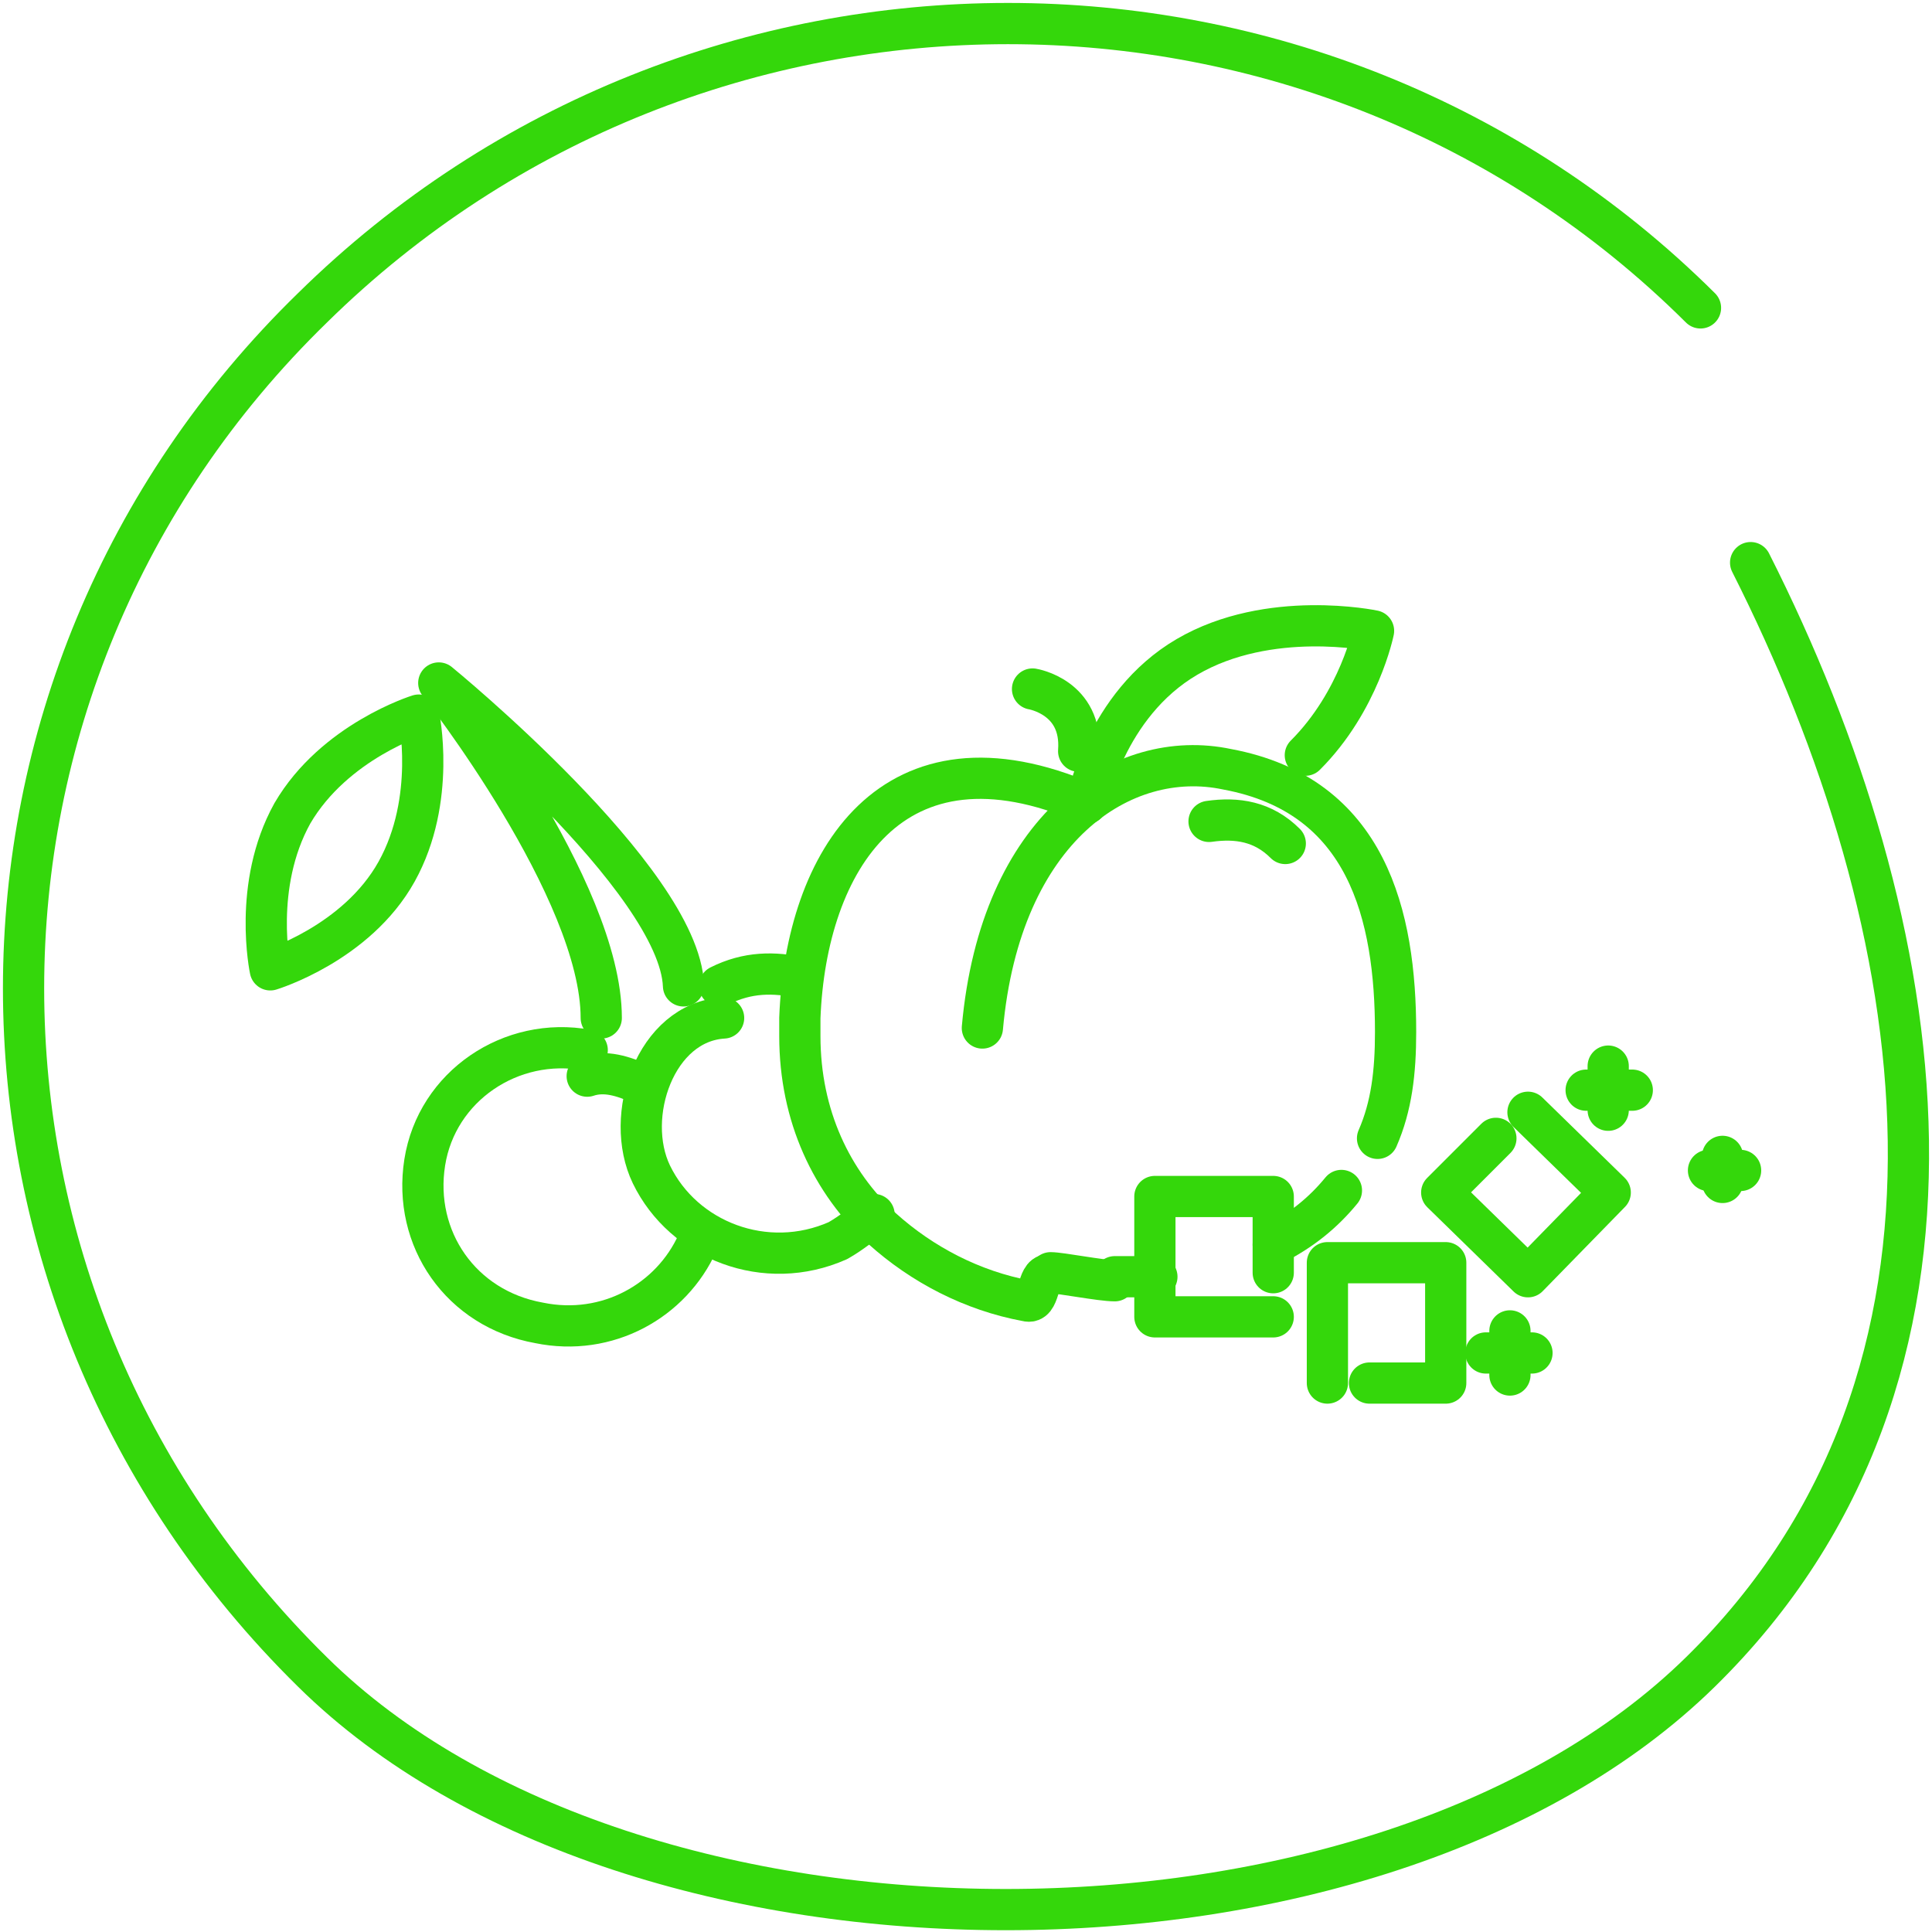 <svg width="82" height="82" viewBox="0 0 82 82" fill="none" xmlns="http://www.w3.org/2000/svg">
<path d="M64.852 47.208L68.343 50.614L64.852 54.189L61.191 50.614L63.49 48.315" stroke="#34D70B" stroke-width="1.75" stroke-miterlimit="10" stroke-linecap="round" stroke-linejoin="round"/>
<path d="M56.339 58.701V53.593H61.361V58.701H58.126" stroke="#34D70B" stroke-width="1.75" stroke-miterlimit="10" stroke-linecap="round" stroke-linejoin="round"/>
<path d="M64.086 56.487V58.36" stroke="#34D70B" stroke-width="1.75" stroke-miterlimit="10" stroke-linecap="round" stroke-linejoin="round"/>
<path d="M65.022 57.424H63.064" stroke="#34D70B" stroke-width="1.75" stroke-miterlimit="10" stroke-linecap="round" stroke-linejoin="round"/>
<path d="M73.11 49.08V50.187" stroke="#34D70B" stroke-width="1.75" stroke-miterlimit="10" stroke-linecap="round" stroke-linejoin="round"/>
<path d="M73.876 49.677H72.514" stroke="#34D70B" stroke-width="1.75" stroke-miterlimit="10" stroke-linecap="round" stroke-linejoin="round"/>
<path d="M68.257 45.249V47.122" stroke="#34D70B" stroke-width="1.75" stroke-miterlimit="10" stroke-linecap="round" stroke-linejoin="round"/>
<path d="M69.279 46.27H67.321" stroke="#34D70B" stroke-width="1.75" stroke-miterlimit="10" stroke-linecap="round" stroke-linejoin="round"/>
<path d="M54.04 52.826C55.232 52.23 56.168 51.464 56.934 50.527" stroke="#34D70B" stroke-width="1.75" stroke-miterlimit="10" stroke-linecap="round" stroke-linejoin="round"/>
<path d="M47.314 54.188C47.484 54.188 47.74 54.188 47.91 54.188C48.336 54.188 48.676 54.188 49.102 54.188" stroke="#34D70B" stroke-width="1.75" stroke-miterlimit="10" stroke-linecap="round" stroke-linejoin="round"/>
<path d="M44.59 54.019C45.015 54.019 46.718 54.359 47.314 54.359" stroke="#34D70B" stroke-width="1.75" stroke-miterlimit="10" stroke-linecap="round" stroke-linejoin="round"/>
<path d="M37.098 51.549C36.672 51.89 36.161 52.316 35.565 52.656C32.5 54.018 29.01 52.656 27.648 49.847C26.456 47.378 27.818 43.376 30.712 43.206" stroke="#34D70B" stroke-width="1.75" stroke-miterlimit="10" stroke-linecap="round" stroke-linejoin="round"/>
<path d="M30.542 41.844C31.734 41.248 32.841 41.248 34.033 41.504" stroke="#34D70B" stroke-width="1.75" stroke-miterlimit="10" stroke-linecap="round" stroke-linejoin="round"/>
<path d="M27.222 46.016C26.456 45.675 25.689 45.42 24.923 45.675" stroke="#34D70B" stroke-width="1.75" stroke-miterlimit="10" stroke-linecap="round" stroke-linejoin="round"/>
<path d="M24.923 44.569C21.688 43.973 18.538 46.101 18.027 49.336C17.516 52.572 19.56 55.551 22.88 56.147C25.775 56.743 28.499 55.211 29.606 52.742" stroke="#34D70B" stroke-width="1.75" stroke-miterlimit="10" stroke-linecap="round" stroke-linejoin="round"/>
<path d="M25.519 43.206C25.519 37.757 18.623 28.988 18.623 28.988C18.623 28.988 28.84 37.332 29.01 41.844" stroke="#34D70B" stroke-width="1.75" stroke-miterlimit="10" stroke-linecap="round" stroke-linejoin="round"/>
<path d="M12.408 34.522C10.706 37.587 11.472 41.163 11.472 41.163C11.472 41.163 15.133 40.056 16.835 36.991C18.538 33.926 17.772 30.351 17.772 30.351C17.772 30.351 14.196 31.457 12.408 34.522Z" stroke="#34D70B" stroke-width="1.75" stroke-miterlimit="10" stroke-linecap="round" stroke-linejoin="round"/>
<path d="M55.402 32.053C57.701 29.755 58.297 26.775 58.297 26.775C58.297 26.775 53.87 25.838 50.379 27.881C46.888 29.925 46.122 34.096 46.122 34.096" stroke="#34D70B" stroke-width="1.75" stroke-miterlimit="10" stroke-linecap="round" stroke-linejoin="round"/>
<path d="M46.122 34.096C37.864 30.52 34.203 36.565 33.948 43.206C33.948 43.376 33.948 43.802 33.948 43.972C33.948 47.377 35.31 50.187 37.438 52.145C39.141 53.678 41.269 54.784 43.568 55.21C44.164 55.38 43.994 54.103 44.505 54.103" stroke="#34D70B" stroke-width="1.75" stroke-miterlimit="10" stroke-linecap="round" stroke-linejoin="round"/>
<path d="M43.824 29.244C43.824 29.244 45.952 29.585 45.782 31.883" stroke="#34D70B" stroke-width="1.75" stroke-miterlimit="10" stroke-linecap="round" stroke-linejoin="round"/>
<path d="M58.467 48.315C59.063 46.952 59.233 45.505 59.233 43.802C59.233 38.864 58.041 33.756 52.082 32.65C47.655 31.713 42.461 35.118 41.695 43.632" stroke="#34D70B" stroke-width="1.75" stroke-miterlimit="10" stroke-linecap="round" stroke-linejoin="round"/>
<path d="M51.316 34.863C52.507 34.693 53.614 34.863 54.551 35.8" stroke="#34D70B" stroke-width="1.75" stroke-miterlimit="10" stroke-linecap="round" stroke-linejoin="round"/>
<path d="M54.04 55.891H49.017V50.783H54.04V54.018" stroke="#34D70B" stroke-width="1.75" stroke-miterlimit="10" stroke-linecap="round" stroke-linejoin="round"/>
<path d="M74.302 23.88C82.05 39.205 85.115 58.275 72.174 70.961C58.467 84.412 26.881 84.412 13.26 70.961C-3.087 54.87 -3.087 28.988 13.26 13.068C29.606 -3.023 55.998 -3.023 72.174 13.068" stroke="#34D70B" stroke-width="1.75" stroke-miterlimit="10" stroke-linecap="round" stroke-linejoin="round"/>
</svg>
